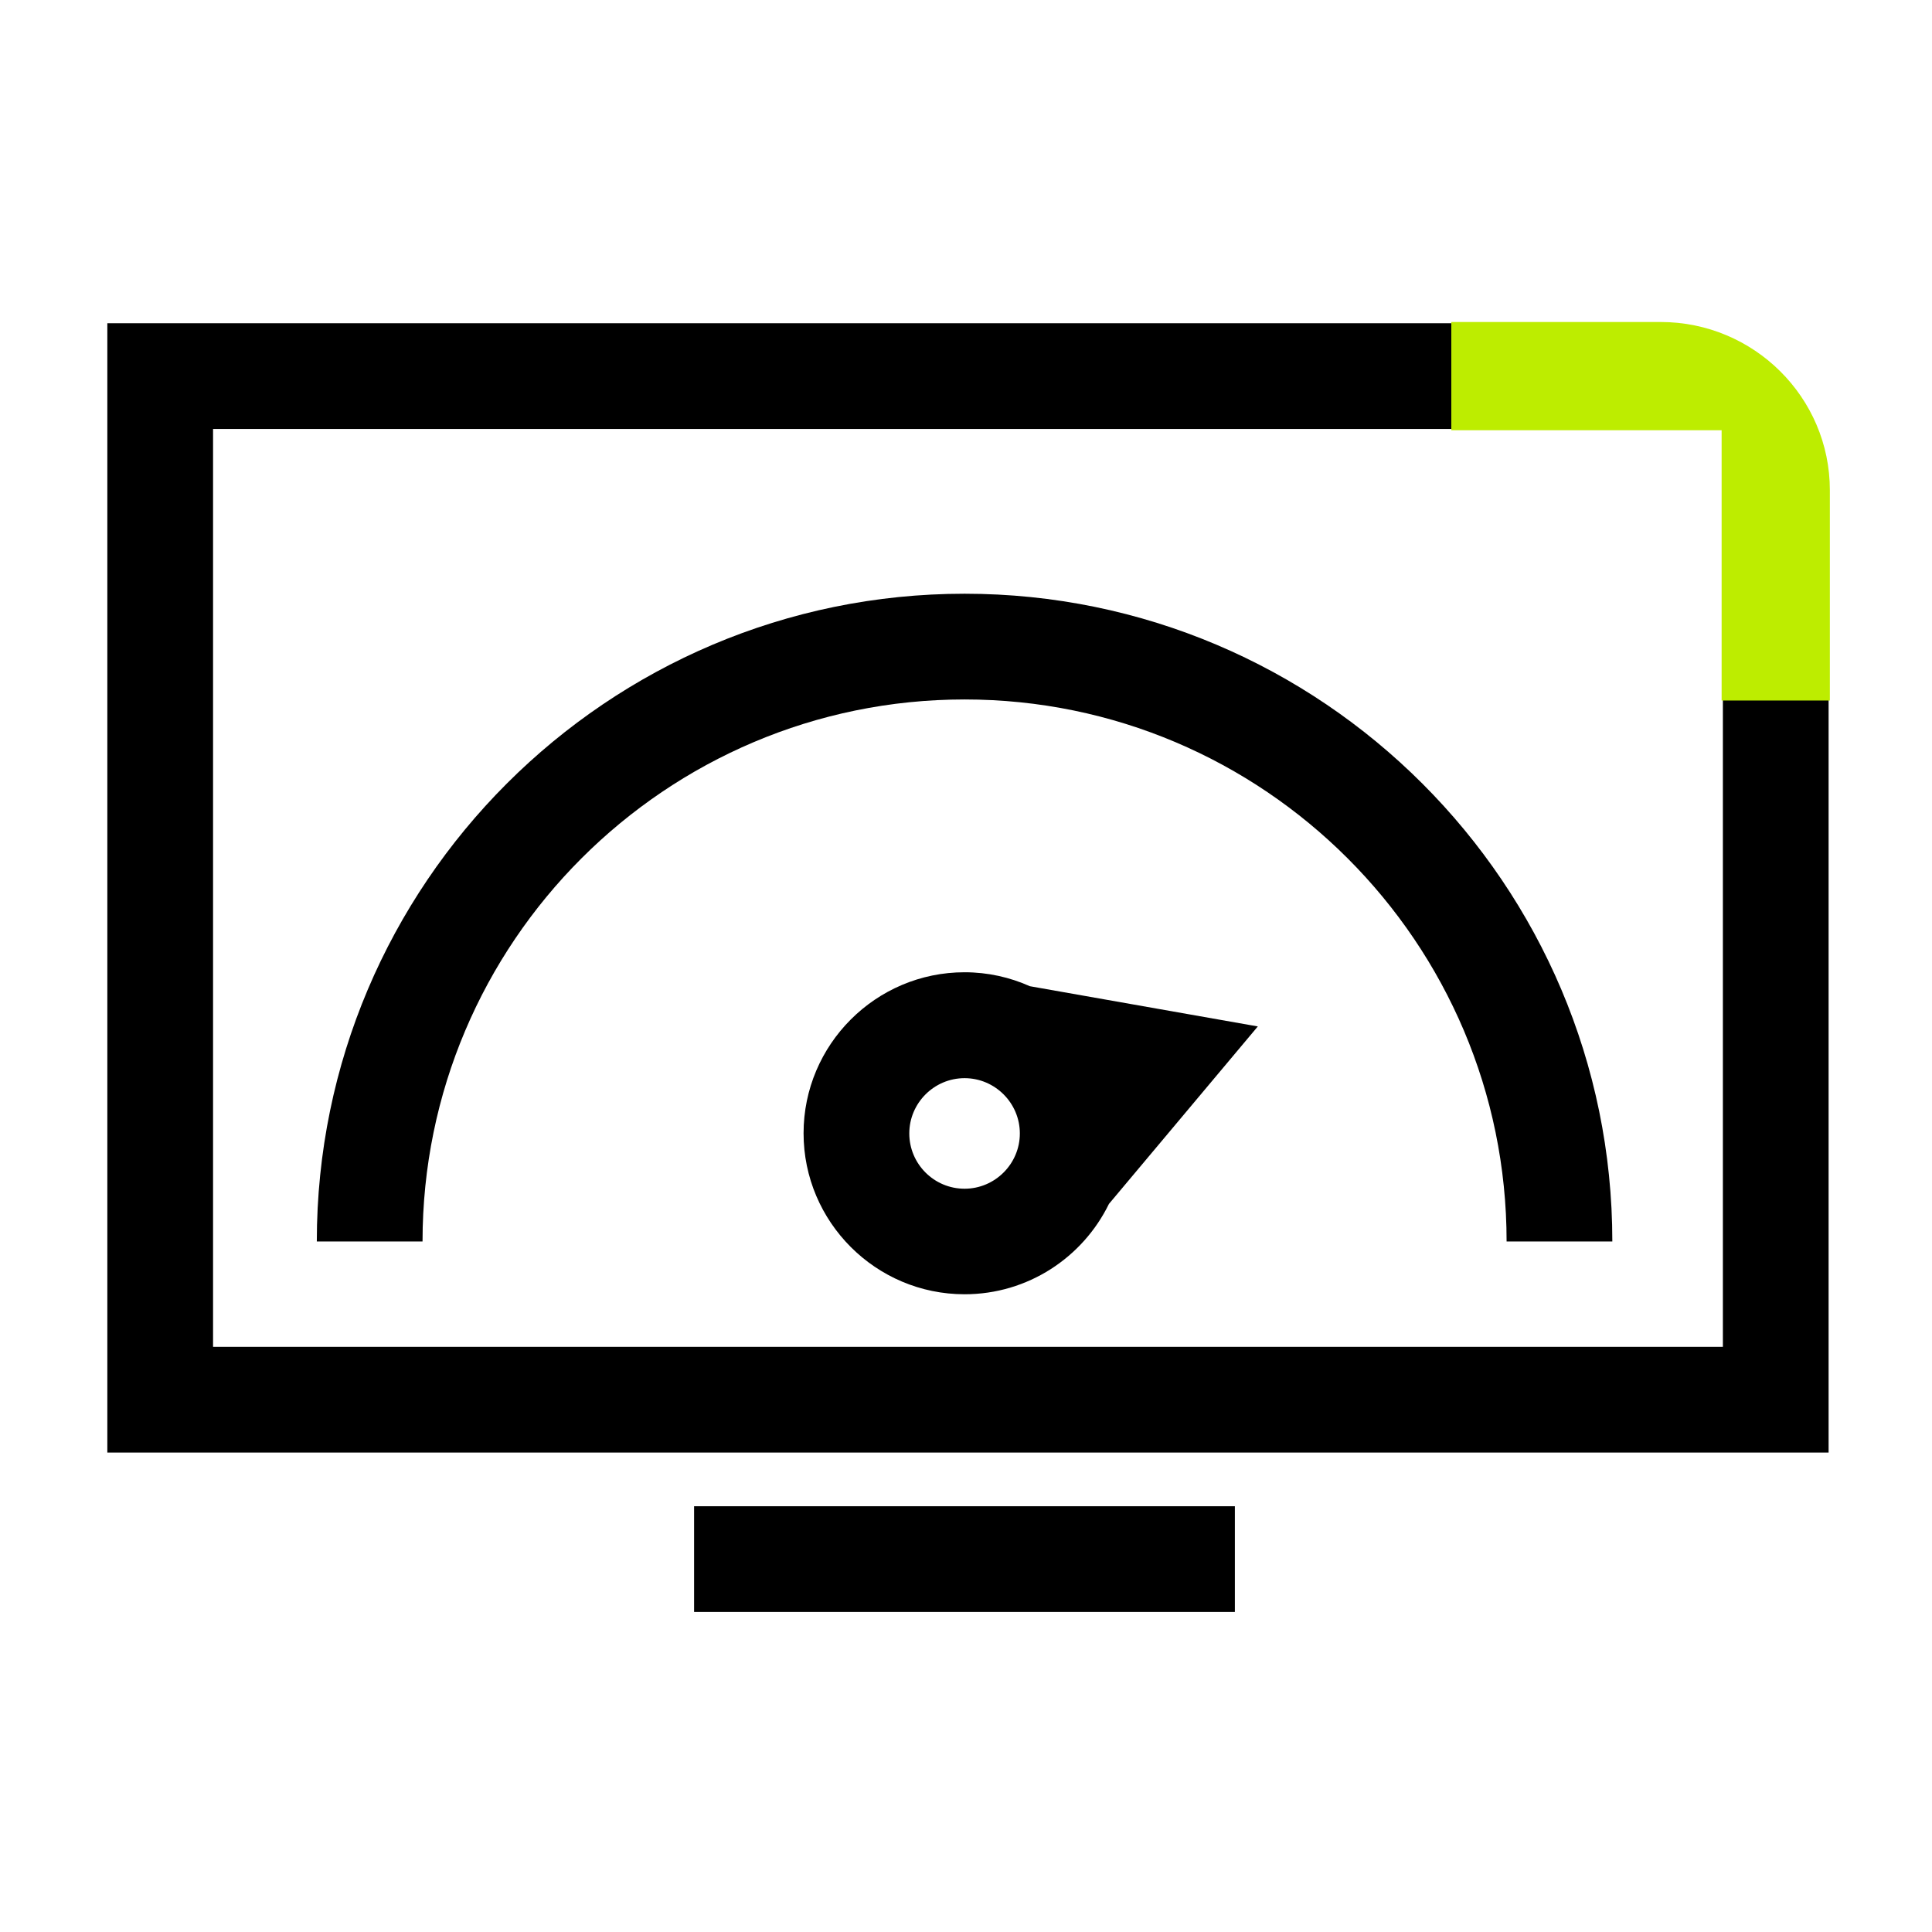 <?xml version="1.0" encoding="UTF-8"?> <svg xmlns="http://www.w3.org/2000/svg" width="108" height="108" viewBox="0 0 108 108" fill="none"><rect width="108" height="108" fill="white"></rect><g clip-path="url(#clip0_17_441)"><path d="M90.13 69.4H84.22C84.22 52.69 70.63 39.1 53.92 39.1C37.21 39.1 23.62 52.69 23.62 69.4H17.71C17.71 49.43 33.95 33.19 53.92 33.19C73.89 33.19 90.13 49.43 90.13 69.4Z" fill="black"></path><path d="M102.22 81.2H6V18.07H81.13V23.98H11.91V75.29H96.31V39.06H102.22V81.2Z" fill="black"></path><path d="M69.03 84.2H38.8V90.11H69.03V84.2Z" fill="black"></path><path d="M81.13 24.05V18H92.83C98.05 18 102.29 22.22 102.29 27.4V39.16H96.24V24.05H81.12H81.13Z" fill="#BDED00"></path><path d="M70.32 57.38L57.57 55.13C56.45 54.63 55.22 54.35 53.92 54.35C48.96 54.35 44.92 58.39 44.92 63.35C44.92 68.31 48.96 72.35 53.92 72.35C57.46 72.35 60.53 70.29 61.99 67.3L70.32 57.37V57.38ZM53.92 66.45C52.21 66.45 50.83 65.06 50.83 63.36C50.83 61.66 52.22 60.27 53.92 60.27C55.62 60.27 57.01 61.66 57.01 63.36C57.01 65.06 55.62 66.45 53.92 66.45V66.45Z" fill="black"></path></g><defs><clipPath id="clip0_17_441"><rect width="96.29" height="72.11" fill="white" transform="translate(6 18)"></rect></clipPath></defs></svg> 